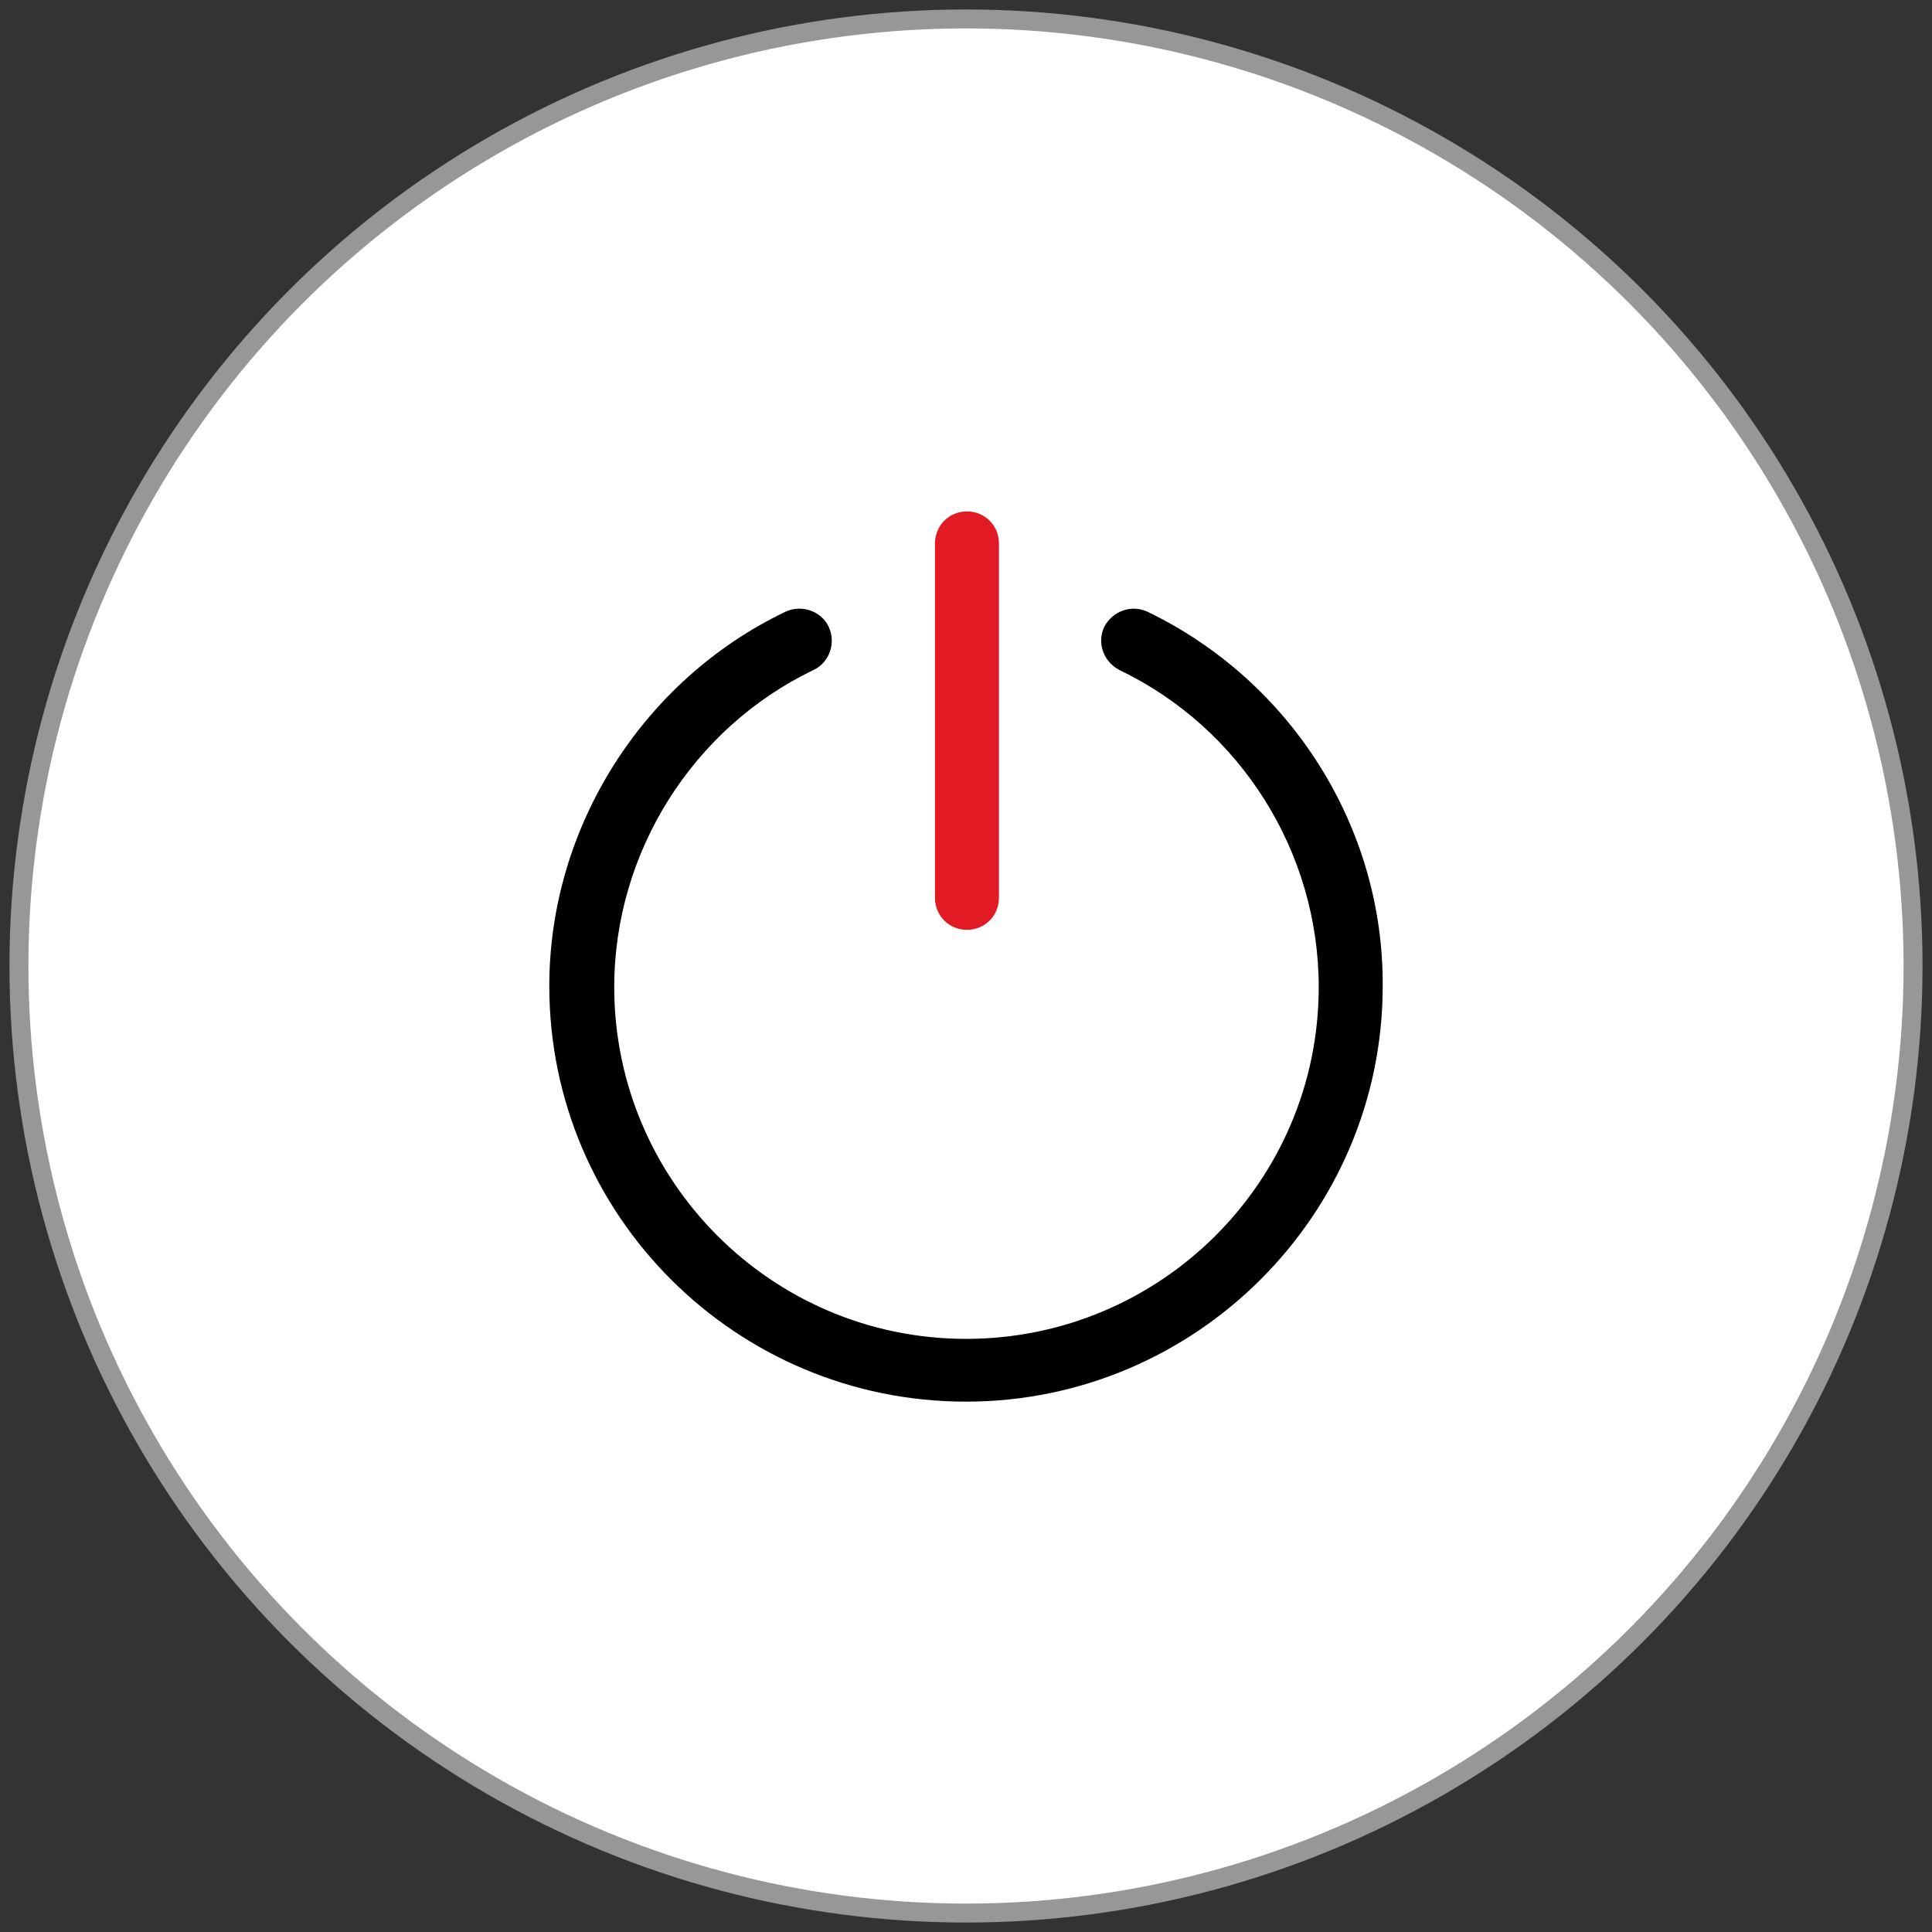 <?xml version="1.0" encoding="UTF-8"?>
<svg xmlns="http://www.w3.org/2000/svg" width="102" height="102" viewBox="0 0 102 102" fill="none">
  <rect x="0" y="0" width="102" height="102" fill="#333333" stroke="none"/>
  <circle cx="51" cy="51" r="50" fill="white" stroke="#979797"></circle>
  <path fill-rule="evenodd" clip-rule="evenodd" d="M51.051 49.091C51.994 49.091 52.739 48.348 52.739 47.408V28.683C52.739 27.743 51.994 27 51.051 27C50.108 27 49.363 27.743 49.363 28.683V47.406C49.363 48.348 50.108 49.091 51.051 49.091V49.091Z" fill="#E21A23"></path>
  <path fill-rule="evenodd" clip-rule="evenodd" d="M60.585 32.299C59.741 31.902 58.748 32.249 58.3 33.092C57.902 33.934 58.249 34.924 59.095 35.371C65.5 38.442 69.622 44.979 69.622 52.113C69.622 62.365 61.279 70.686 51 70.686C40.721 70.684 32.428 62.315 32.428 52.111C32.428 45.028 36.55 38.44 42.955 35.369C43.799 34.973 44.147 33.934 43.751 33.09C43.353 32.249 42.311 31.902 41.466 32.297C33.918 35.913 29 43.689 29 52.058C29 64.193 38.881 74 51 74C63.116 74 73 64.145 73 52.058C73.05 43.69 68.183 35.965 60.585 32.298V32.299Z" fill="black"></path>
</svg>
